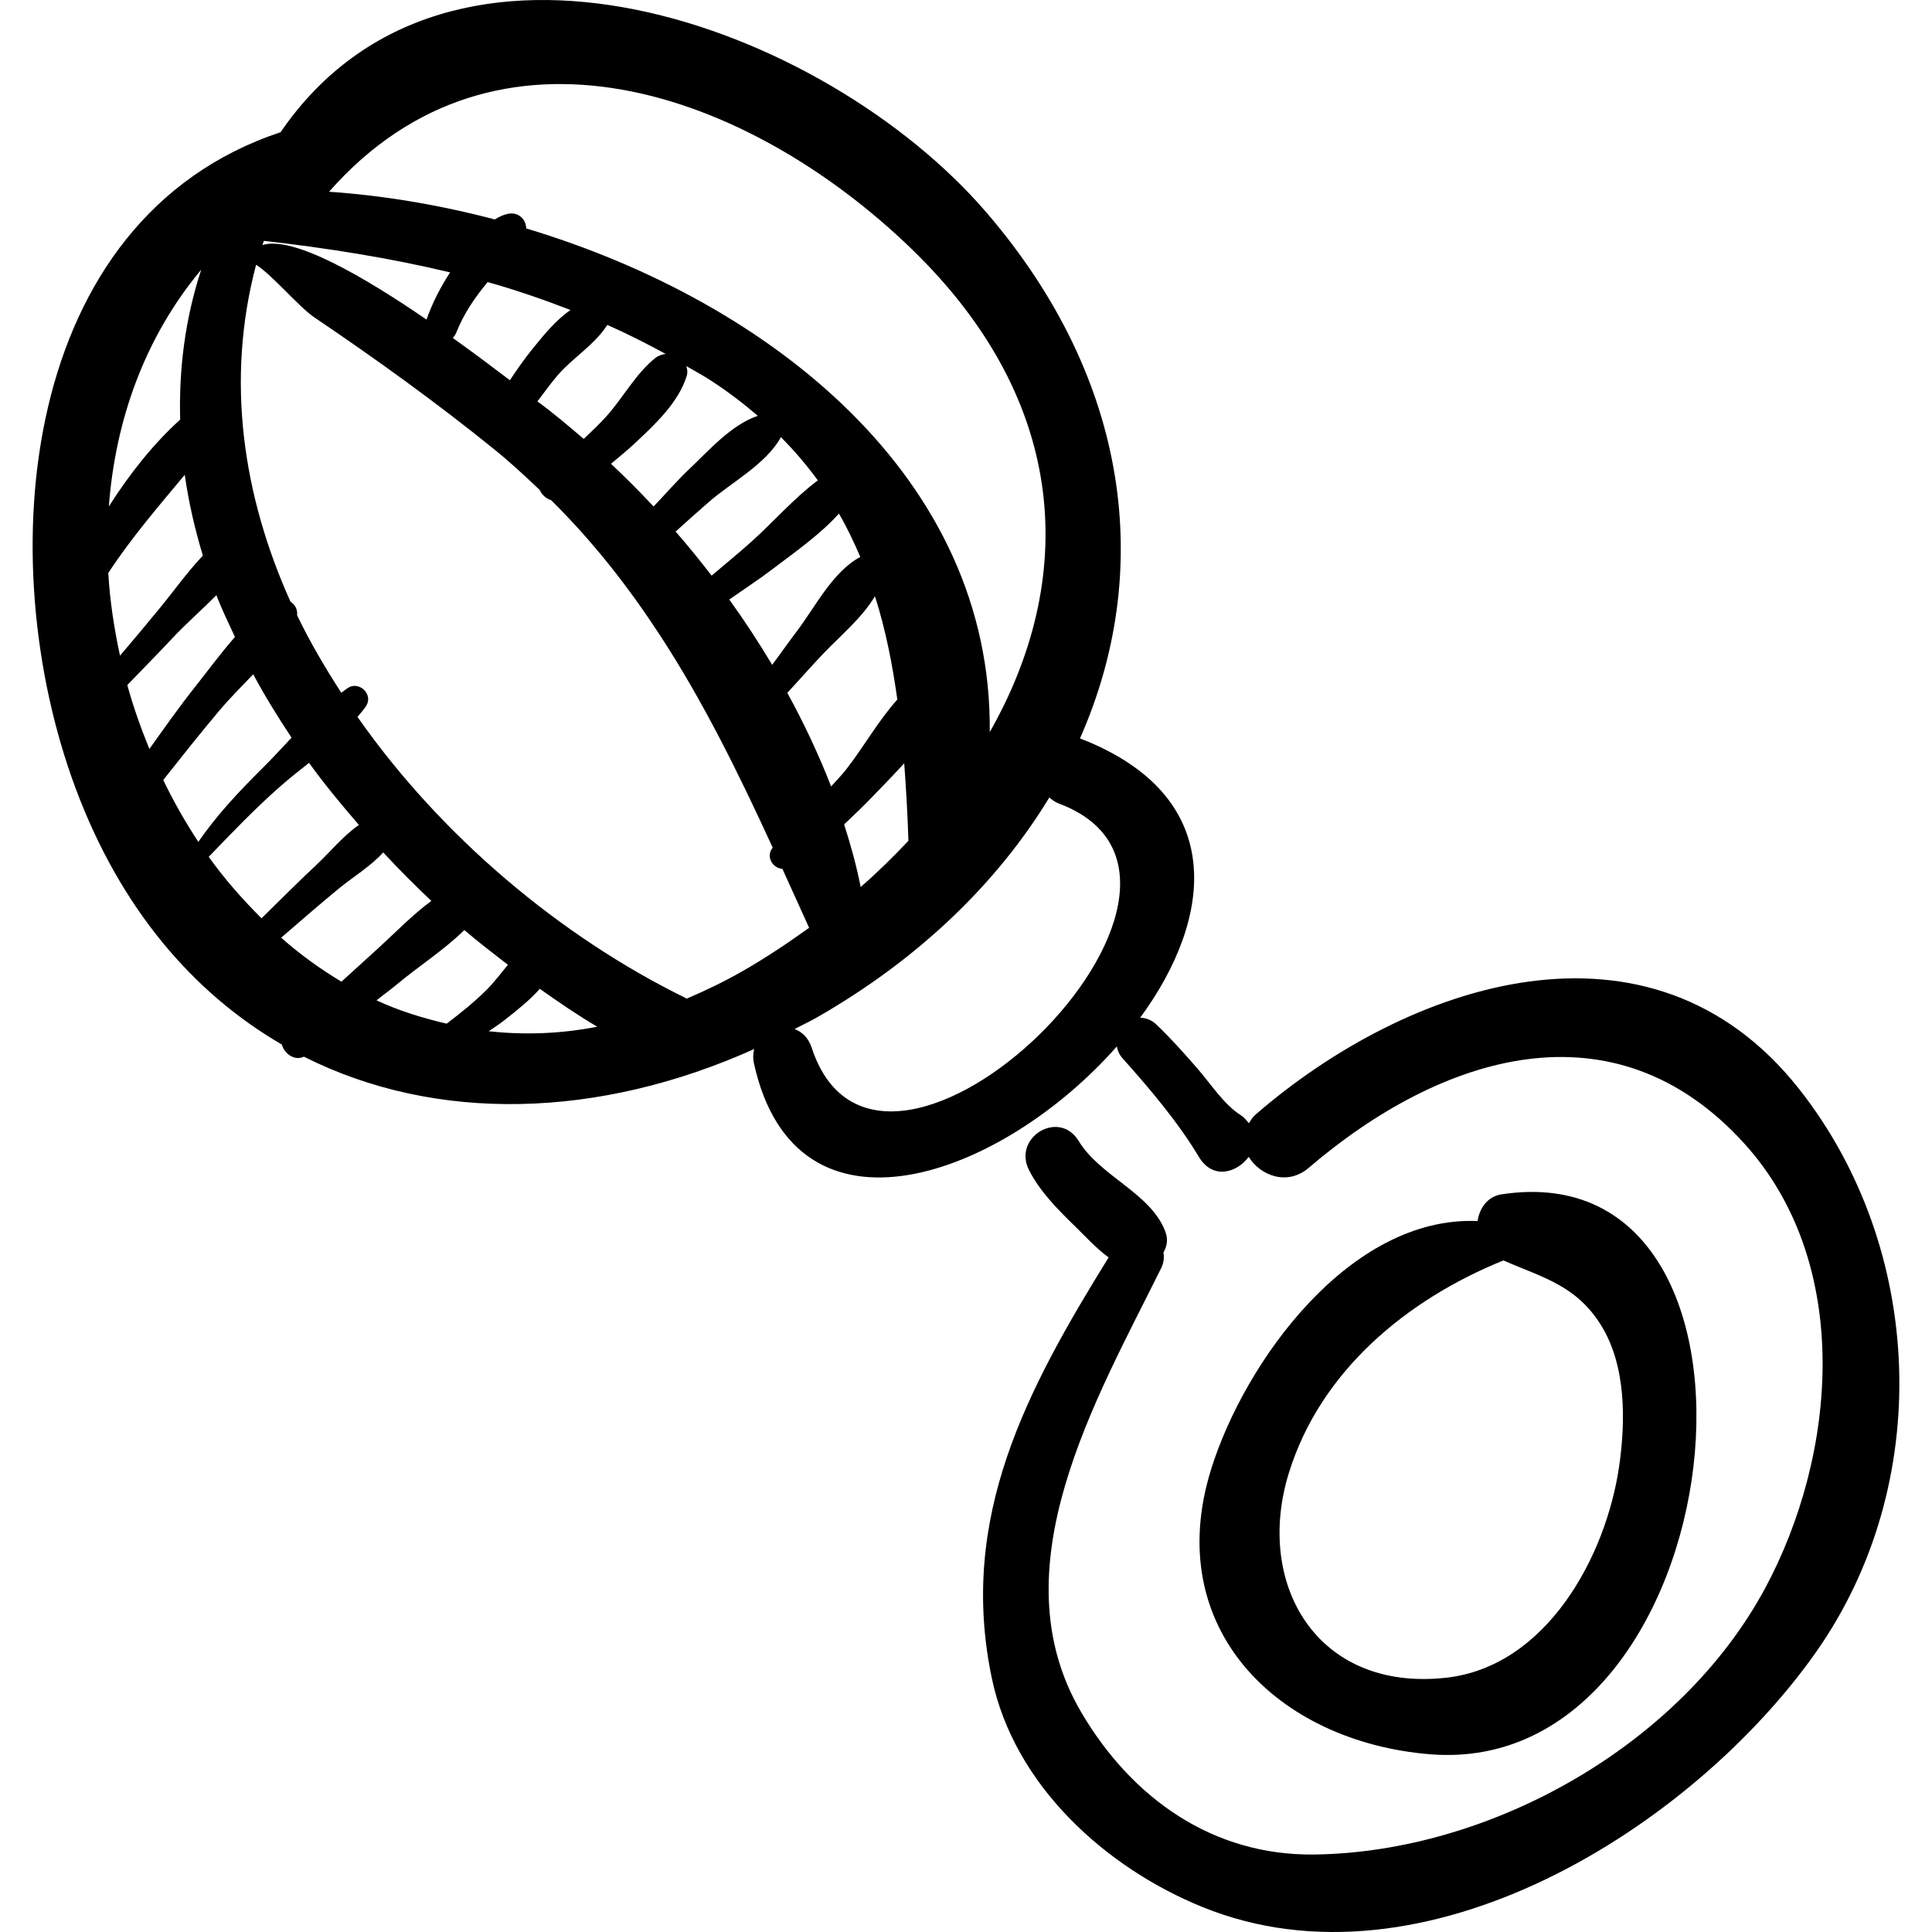 <?xml version="1.0" encoding="iso-8859-1"?>
<!-- Uploaded to: SVG Repo, www.svgrepo.com, Generator: SVG Repo Mixer Tools -->
<!DOCTYPE svg PUBLIC "-//W3C//DTD SVG 1.1//EN" "http://www.w3.org/Graphics/SVG/1.1/DTD/svg11.dtd">
<svg fill="#000000" version="1.1" id="Capa_1" xmlns="http://www.w3.org/2000/svg" xmlns:xlink="http://www.w3.org/1999/xlink" 
	 width="800px" height="800px" viewBox="0 0 189.013 189.012"
	 xml:space="preserve">
<g>
	<g>
		<path d="M176.006,106.533c-14.55-18.434-38.282-10.405-53.178,2.516c-0.306,0.266-0.464,0.557-0.648,0.844
			c-0.226-0.283-0.442-0.57-0.827-0.816c-1.609-1.028-2.913-3.047-4.151-4.477c-1.307-1.508-2.629-2.992-4.073-4.369
			c-0.504-0.48-1.054-0.658-1.582-0.66c7.215-9.854,8.59-21.736-5.889-27.333c7.16-16.181,5.022-34.959-9.146-51.444
			C80.728,2.43,43.928-11.125,27.45,12.933C1.871,21.439-0.94,54.702,7.376,77.065c4.4,11.83,11.551,20.104,20.195,25.122
			c0.251,0.899,1.235,1.633,2.16,1.19c12.933,6.512,28.851,6.086,44.054-0.746c-0.103,0.429-0.137,0.896-0.02,1.424
			c4.116,18.558,24.282,11.054,35.496-1.677c0.079,0.393,0.229,0.786,0.561,1.156c2.589,2.89,5.464,6.283,7.45,9.621
			c1.382,2.318,3.76,1.57,4.893,0.02c1.104,1.811,3.752,2.887,5.866,1.079c12.918-11.049,29.839-16.49,42.625-2.373
			c10.712,11.827,9.032,30.532,2.004,43.55c-8.29,15.352-26.823,25.745-44.01,26c-10.04,0.149-17.941-5.544-22.862-13.902
			c-8.307-14.109,1.474-30.647,7.814-43.469c0.271-0.548,0.296-1.062,0.222-1.542c0.352-0.577,0.476-1.282,0.169-2.073
			c-1.454-3.752-6.366-5.36-8.461-8.818c-1.895-3.126-6.49-0.383-4.862,2.842c1.068,2.115,2.87,3.913,4.55,5.549
			c0.901,0.876,2.027,2.119,3.241,2.996c-8.004,12.943-14.727,25.434-11.427,41.174c2.2,10.498,11.146,18.538,20.615,22.385
			c21.718,8.819,47.971-7.83,60.014-24.938C189.249,145.177,188.311,122.122,176.006,106.533z M89.083,24.257
			C104.907,39.5,105.21,56.884,96.83,71.625c0.263-24.841-21.393-42.089-45.349-49.276c-0.023-0.939-0.802-1.64-1.799-1.43
			c-0.462,0.097-0.877,0.305-1.273,0.548c-5.407-1.417-10.884-2.347-16.218-2.708C48.613,0.099,73.186,8.945,89.083,24.257z
			 M88.873,82.259c-1.474,1.558-3.011,3.081-4.672,4.52c-0.4-2.057-0.972-4.098-1.617-6.127c0.957-0.905,1.914-1.816,2.814-2.753
			c0.97-1.009,2.034-2.095,3.063-3.224C88.648,77.161,88.792,79.681,88.873,82.259z M54.576,36.691
			c1.473-1.696,3.649-3.008,4.838-4.906c1.924,0.854,3.824,1.812,5.708,2.84c-0.347,0.05-0.694,0.151-0.985,0.38
			c-1.9,1.493-3.17,3.888-4.788,5.699c-0.704,0.788-1.475,1.512-2.244,2.237c-1.491-1.284-2.994-2.542-4.526-3.679
			C53.244,38.407,53.862,37.512,54.576,36.691z M52.061,34.177c-0.783,0.966-1.489,1.987-2.178,3.021
			c-1.458-1.111-3.37-2.553-5.582-4.134c0.134-0.148,0.255-0.317,0.34-0.53c0.737-1.848,1.809-3.433,3.07-4.938
			c2.743,0.766,5.436,1.702,8.106,2.732C54.341,31.336,53.103,32.891,52.061,34.177z M62.057,43.414
			c1.958-1.826,4.327-4.021,5.125-6.635c0.114-0.375,0.044-0.673-0.034-0.963c0.774,0.457,1.559,0.87,2.325,1.365
			c1.718,1.108,3.246,2.286,4.669,3.501c-2.588,0.866-4.756,3.359-6.672,5.172c-1.24,1.173-2.352,2.464-3.527,3.697
			c-1.356-1.447-2.746-2.844-4.168-4.177C60.542,44.732,61.318,44.1,62.057,43.414z M69.342,49.116
			c2.251-1.957,5.604-3.702,7.057-6.348c1.351,1.354,2.542,2.766,3.612,4.226c-2.336,1.747-4.339,4.064-6.492,5.994
			c-1.271,1.14-2.596,2.22-3.899,3.326c-1.138-1.473-2.307-2.918-3.523-4.311C67.174,51.035,68.25,50.066,69.342,49.116z
			 M75.589,55.671c2.171-1.657,4.615-3.344,6.487-5.424c0.796,1.371,1.471,2.793,2.089,4.238c-2.719,1.455-4.423,4.934-6.262,7.344
			c-0.807,1.057-1.56,2.151-2.359,3.213c-1.305-2.182-2.702-4.319-4.196-6.387C72.761,57.66,74.211,56.722,75.589,55.671z
			 M85.598,58.331c1.034,3.22,1.701,6.611,2.191,10.102c-1.866,2.082-3.324,4.693-5.009,6.847c-0.46,0.589-0.982,1.105-1.469,1.661
			c-1.206-3.111-2.652-6.173-4.286-9.16c1.195-1.287,2.349-2.61,3.564-3.88C82.185,62.231,84.347,60.438,85.598,58.331z
			 M25.817,23.563c6.228,0.711,12.3,1.667,18.217,3.087c-0.938,1.448-1.73,2.968-2.306,4.615c-6.07-4.16-13.024-8.229-16.053-7.293
			C25.719,23.836,25.774,23.7,25.817,23.563z M19.688,26.379c-1.597,4.859-2.192,9.779-2.063,14.673
			c-2.648,2.394-4.976,5.348-6.977,8.496C11.282,41.158,14.125,33.044,19.688,26.379z M10.594,56.053
			c2.243-3.416,4.877-6.476,7.482-9.603c0.377,2.66,0.982,5.3,1.772,7.908c-1.525,1.603-2.862,3.49-4.18,5.093
			c-1.297,1.579-2.6,3.146-3.927,4.693C11.164,61.473,10.75,58.768,10.594,56.053z M12.454,67.021
			c1.475-1.537,2.976-3.049,4.433-4.605c1.283-1.371,2.841-2.74,4.286-4.186c0.525,1.382,1.187,2.73,1.814,4.087
			c-1.402,1.589-2.672,3.333-3.916,4.9c-1.558,1.962-2.996,4.016-4.457,6.054C13.781,71.231,13.038,69.15,12.454,67.021z
			 M15.97,76.309c1.794-2.266,3.589-4.532,5.45-6.744c1.028-1.221,2.2-2.401,3.353-3.599c1.131,2.115,2.406,4.174,3.75,6.201
			c-0.972,1.038-1.928,2.077-2.877,3.019c-2.227,2.21-4.458,4.566-6.24,7.18C18.136,80.436,16.983,78.412,15.97,76.309z
			 M20.421,83.824c2.278-2.361,4.507-4.702,6.983-6.878c0.882-0.775,1.853-1.541,2.831-2.315c1.505,2.103,3.181,4.099,4.875,6.076
			c-1.537,1.068-2.903,2.737-4.107,3.861c-1.842,1.719-3.622,3.505-5.418,5.274C23.729,87.982,21.969,86.006,20.421,83.824z
			 M27.507,91.738c1.912-1.647,3.809-3.311,5.763-4.907c1.209-0.988,3.002-2.089,4.221-3.436c1.517,1.638,3.093,3.218,4.709,4.743
			c-1.851,1.363-3.524,3.104-5.135,4.571c-1.22,1.111-2.438,2.225-3.661,3.332C31.326,94.791,29.345,93.365,27.507,91.738z
			 M43.697,100.148c-2.371-0.556-4.683-1.266-6.857-2.279c0.668-0.549,1.374-1.047,2.037-1.603c2.037-1.704,4.569-3.327,6.552-5.278
			c1.387,1.198,2.829,2.288,4.261,3.398c-0.685,0.836-1.34,1.712-2.1,2.467C46.385,98.053,45.054,99.119,43.697,100.148z
			 M47.815,100.892c0.504-0.357,1.028-0.685,1.514-1.068c1.138-0.894,2.442-1.912,3.482-3.086c1.85,1.312,3.715,2.588,5.619,3.707
			C54.739,101.169,51.204,101.254,47.815,100.892z M72.649,95.007c-1.851,1.059-3.673,1.925-5.481,2.699
			c-0.034-0.018-0.047-0.047-0.082-0.064c-12.2-5.979-23.9-15.77-32.111-27.505c0.288-0.365,0.62-0.706,0.86-1.097
			c0.681-1.104-0.664-2.421-1.762-1.762c-0.237,0.142-0.452,0.341-0.683,0.499c-1.59-2.466-3.079-4.982-4.324-7.589
			c0.059-0.561-0.193-1.039-0.646-1.322c-4.659-10.368-6.359-21.669-3.365-32.965c1.581,0.996,4.194,4.133,5.681,5.137
			c6.044,4.078,11.964,8.349,17.635,12.934c1.585,1.281,3.016,2.618,4.43,3.961c0.204,0.459,0.619,0.852,1.114,0.996
			c4.153,4.104,7.565,8.499,10.585,13.113c0.019,0.026,0.03,0.049,0.05,0.074c4.248,6.502,7.673,13.471,11.047,20.81
			C74.89,83.782,75.58,84.941,76.543,85c0.868,1.906,1.732,3.814,2.615,5.767C77.072,92.265,74.922,93.707,72.649,95.007z
			 M79.41,102.5c-0.319-0.972-0.947-1.546-1.667-1.833c0.714-0.377,1.436-0.705,2.144-1.11c9.984-5.709,17.678-13.158,22.768-21.531
			c0.281,0.223,0.564,0.447,0.948,0.59C124.005,86.274,86.208,123.217,79.41,102.5z"/>
		<path d="M146.883,116.847c-1.353,0.208-2.14,1.354-2.327,2.612c-12.478-0.54-22.792,13.755-26.072,24.293
			c-4.836,15.537,6.468,26.634,21.385,27.87C169.788,174.101,176.432,112.316,146.883,116.847z M158.408,143.432
			c-1.284,8.882-7.135,19.642-16.966,20.709c-12.641,1.374-18.693-9.204-15.355-20.017c3.099-10.043,11.616-17.014,20.997-20.812
			c3.802,1.676,7.125,2.402,9.578,6.383C159.089,133.632,159.044,139.023,158.408,143.432z"/>
	</g>
</g>
</svg>
